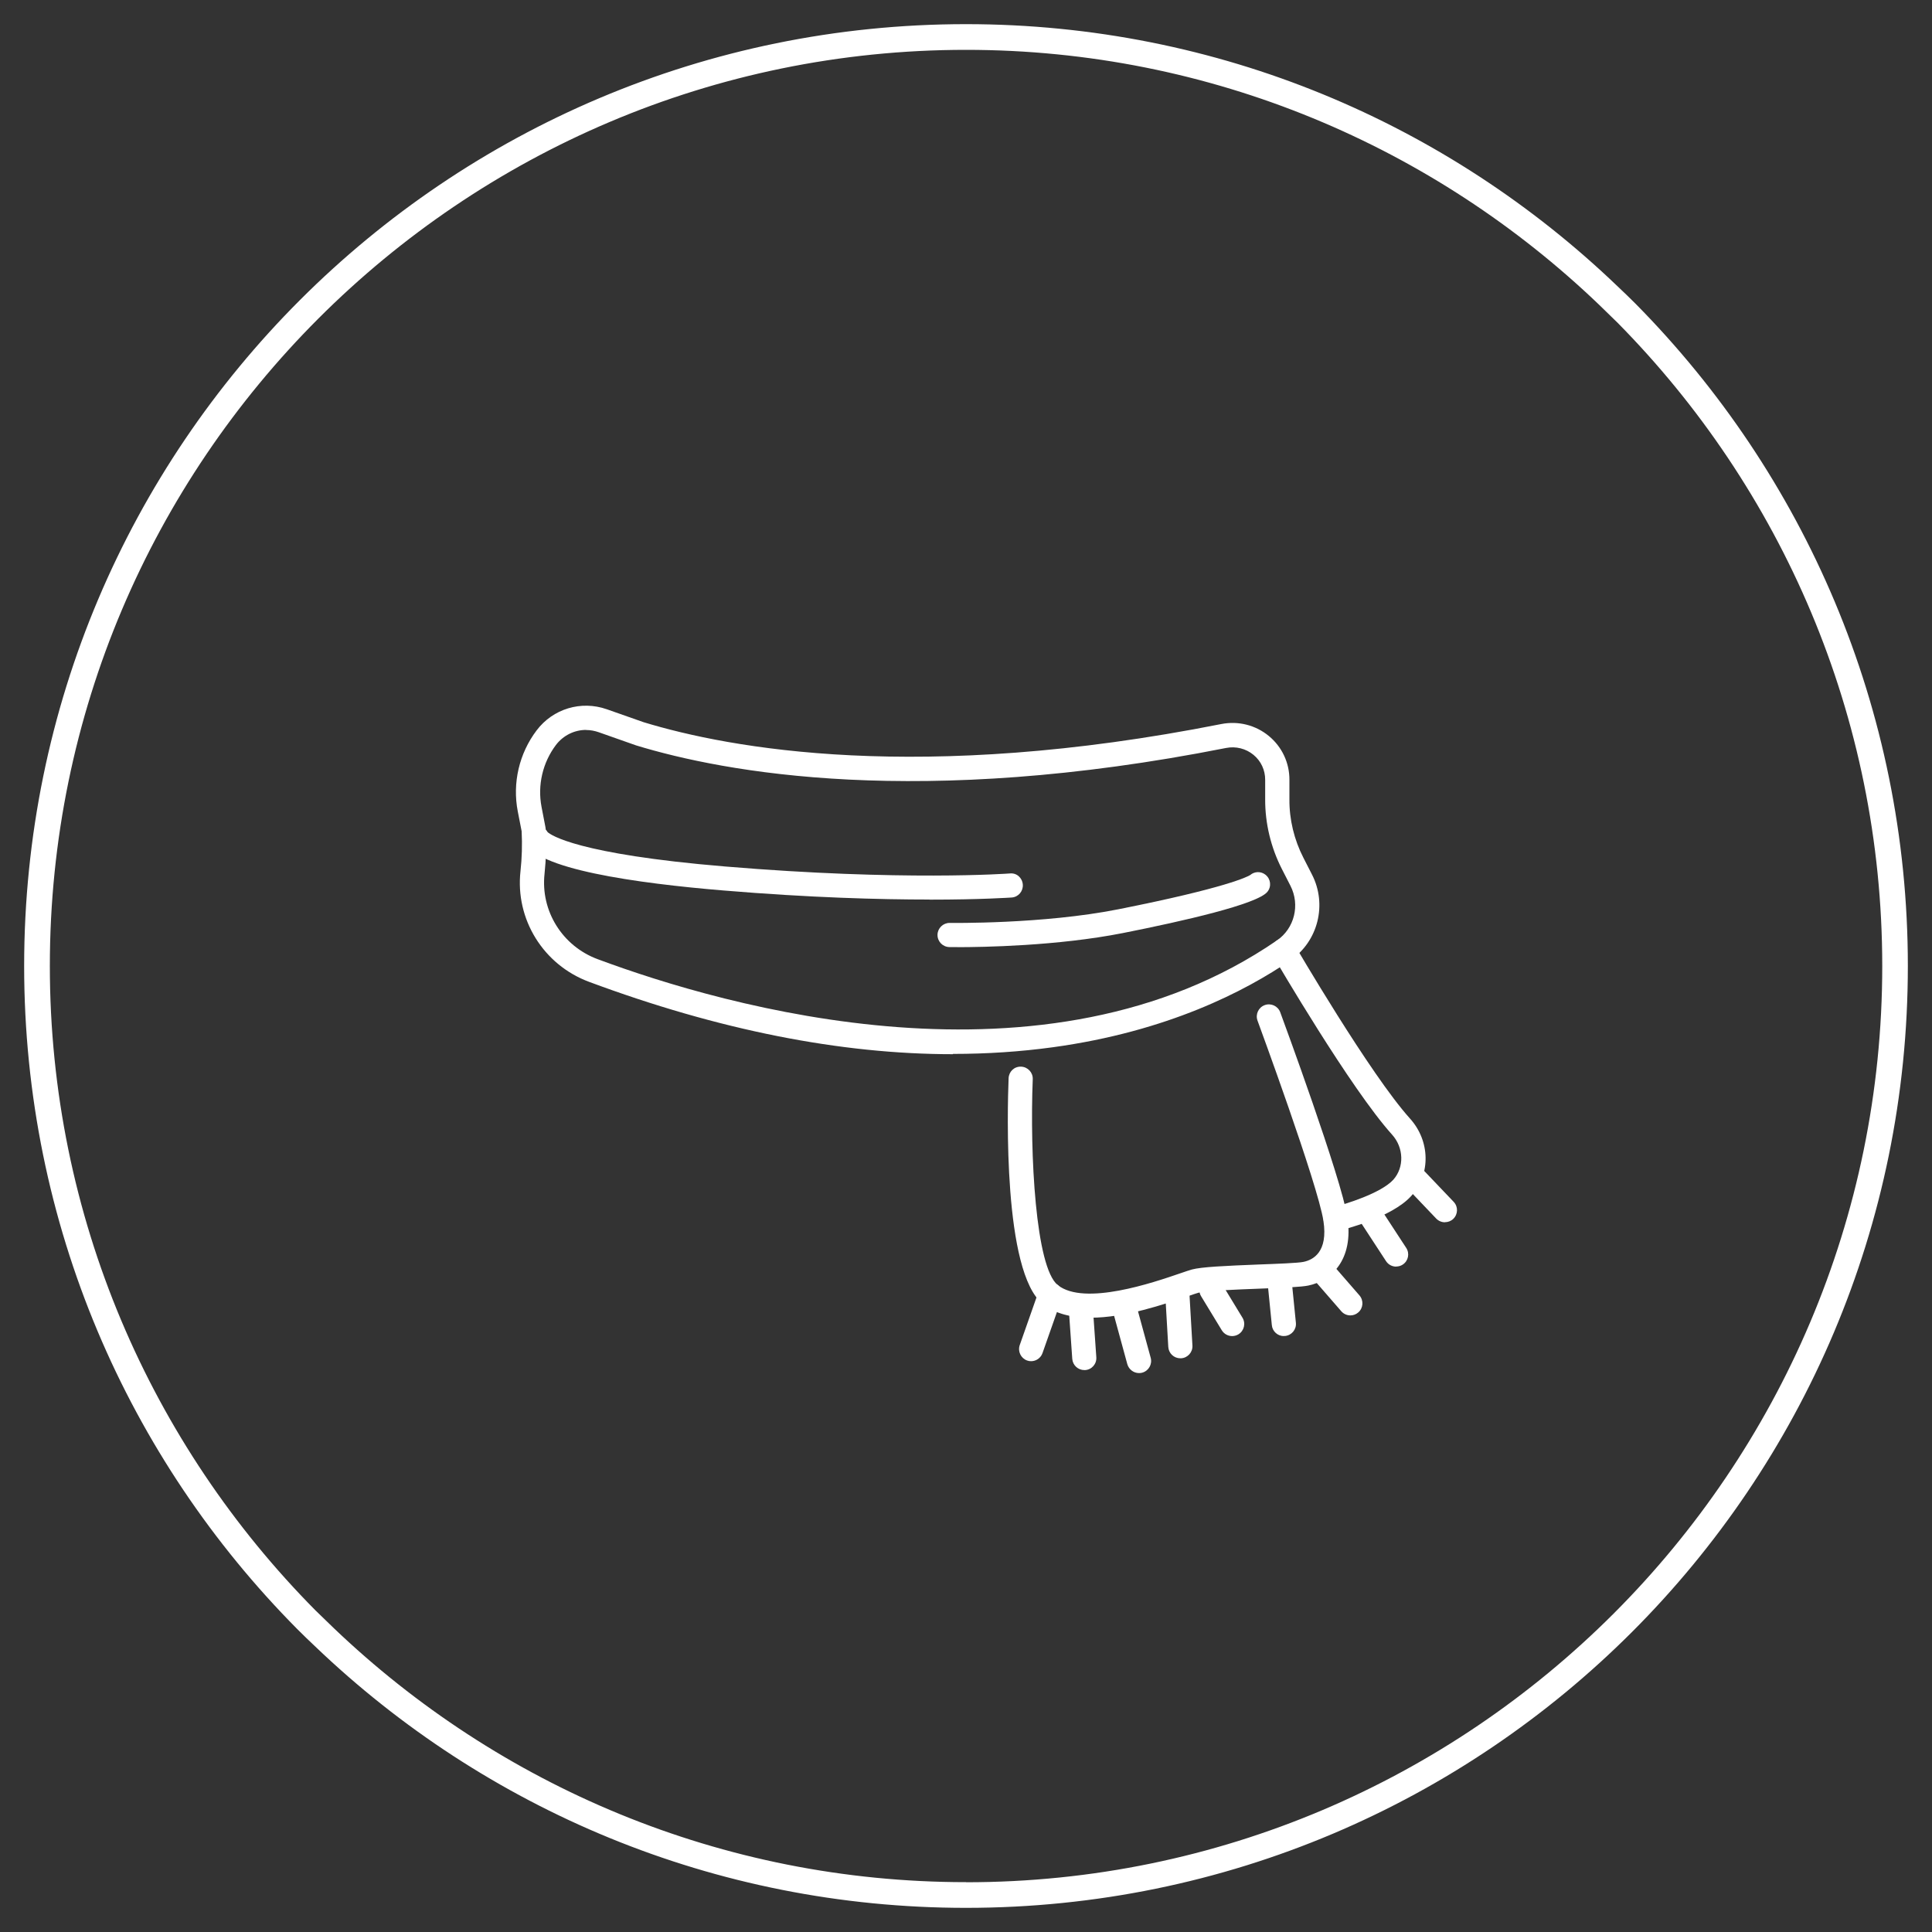 <?xml version="1.0" encoding="UTF-8"?>
<svg id="Ebene_1" data-name="Ebene 1" xmlns="http://www.w3.org/2000/svg" viewBox="0 0 200 200">
  <rect x="0" y="0" width="200" height="200" fill="#333333" stroke="none"/>
  <defs>
    <style>
      .cls-1 {
        fill: #fff;
      }
    </style>
  </defs>
  <path class="cls-1" d="M169.33,31.46c-.62-.63-1.27-1.24-1.91-1.85C149.91,12.83,126.17,2.5,100,2.5,46.15,2.5,2.5,46.15,2.5,100c0,26.77,10.79,51.01,28.26,68.63.62.63,1.27,1.24,1.91,1.85,17.5,16.73,41.21,27.02,67.33,27.02,53.85,0,97.5-43.65,97.5-97.5,0-26.72-10.76-50.92-28.17-68.54ZM100,194.84c-25.36,0-48.4-10.02-65.44-26.29l-1.91-1.85C15.67,149.55,5.16,125.98,5.16,100,5.16,47.7,47.7,5.16,100,5.16c25.4,0,48.49,10.06,65.53,26.38l1.91,1.86c16.93,17.14,27.41,40.67,27.41,66.61,0,52.3-42.55,94.84-94.84,94.84Z"/>
  <path class="cls-1" d="M98.65,109.13c-11.66,0-24.28-2.51-37.67-7.49-4.73-1.76-7.65-6.47-7.1-11.45.15-1.37.19-2.76.12-4.14l-.4-2.05c-.57-2.94.14-6,1.95-8.39,1.69-2.24,4.6-3.12,7.26-2.19l3.81,1.34c8.89,2.71,28.56,6.38,59.82.19,1.75-.34,3.54.11,4.91,1.24,1.36,1.12,2.14,2.78,2.13,4.54v2c-.02,2.1.49,4.2,1.45,6.07l.89,1.74c1.58,3.09.63,6.89-2.21,8.85-4.68,3.21-12.74,7.39-24.61,9.02-3.36.46-6.81.69-10.35.69ZM60.67,75.56c-1.2,0-2.36.56-3.12,1.56-1.38,1.83-1.92,4.17-1.49,6.41l.41,2.13c.01.05.02.11.02.17.09,1.54.04,3.1-.12,4.63-.42,3.84,1.84,7.47,5.49,8.83,13.16,4.9,46.37,14.52,70.33-1.94,1.81-1.24,2.41-3.67,1.4-5.65l-.89-1.74c-1.14-2.23-1.74-4.72-1.73-7.22v-2c.01-1.01-.43-1.96-1.21-2.6-.79-.65-1.83-.91-2.84-.71-31.79,6.29-51.92,2.53-61.08-.27l-3.86-1.36c-.43-.15-.87-.23-1.31-.23Z"/>
  <path class="cls-1" d="M96.22,93.12c-5.11,0-12.37-.19-21.35-.94-8.91-.74-19.69-2.23-20.48-5.1-.18-.67.21-1.35.88-1.53.56-.16,1.14.1,1.42.59.31.28,3.01,2.28,18.39,3.56,18.33,1.53,29.35.73,29.46.72.71-.08,1.29.46,1.34,1.15s-.46,1.29-1.15,1.34c-.06,0-3.07.22-8.51.22ZM56.8,86.41s0,0,0,0c0,0,0,0,0,0ZM56.8,86.41s0,0,0,0c0,0,0,0,0,0ZM56.8,86.4s0,0,0,0c0,0,0,0,0,0ZM56.8,86.4h0ZM56.66,86.09h0Z"/>
  <path class="cls-1" d="M99.12,98.04c-.48,0-.78,0-.84,0-.69-.01-1.24-.58-1.23-1.27.01-.68.57-1.23,1.25-1.23h.02c.1,0,9.63.14,17.44-1.41,11.24-2.23,13.41-3.39,13.65-3.54.45-.39,1.12-.42,1.6-.03.54.43.63,1.22.19,1.76-1.03,1.28-8.7,3.03-14.96,4.27-6.78,1.34-14.57,1.46-17.12,1.46ZM129.25,90.74s0,0,0,0c0,0,0,0,0,0ZM129.25,90.74h0ZM129.25,90.74h0Z"/>
  <path class="cls-1" d="M112.89,136.41c-1.88,0-3.64-.38-4.95-1.43-4.11-3.29-3.66-20.04-3.53-23.36.03-.69.58-1.23,1.3-1.2.69.03,1.23.61,1.2,1.3-.31,7.74.29,19.48,2.59,21.31,2.75,2.2,9.95-.28,12.66-1.21.55-.19.97-.33,1.22-.4,1-.27,3.4-.38,6.93-.52,1.9-.07,4.05-.15,4.62-.27.99-.2,2.57-1.01,2.07-4.25-.59-3.81-6.76-20.55-6.82-20.72-.24-.65.09-1.37.74-1.61.65-.24,1.37.09,1.61.74.26.7,6.32,17.15,6.95,21.21.69,4.49-1.75,6.62-4.05,7.08-.74.15-2.39.22-5.02.32-2.35.09-5.57.21-6.37.43-.22.06-.59.19-1.07.35-2.39.82-6.48,2.23-10.09,2.23Z"/>
  <path class="cls-1" d="M138.26,127.45c-.56,0-1.07-.38-1.21-.96-.16-.67.25-1.35.92-1.51,1.3-.32,4.97-1.45,6.26-2.85,1.16-1.3,1.09-3.33-.12-4.67-4.3-4.77-11.96-17.9-12.29-18.45-.35-.6-.15-1.36.45-1.71.59-.35,1.36-.15,1.71.45.08.13,7.85,13.46,11.98,18.04,2.09,2.31,2.16,5.74.17,7.97,0,0-.07.08-.08.09-2.02,2.19-6.94,3.43-7.5,3.57-.1.02-.2.04-.3.04Z"/>
  <path class="cls-1" d="M149.58,126.53c-.33,0-.66-.13-.91-.39l-3.06-3.21c-.48-.5-.46-1.29.04-1.77.5-.48,1.29-.46,1.77.04l3.06,3.21c.48.5.46,1.29-.04,1.77-.24.23-.55.34-.86.34Z"/>
  <path class="cls-1" d="M144.53,131.12c-.41,0-.81-.2-1.05-.57l-2.6-3.98c-.38-.58-.22-1.35.36-1.73.58-.38,1.35-.21,1.73.36l2.6,3.98c.38.58.22,1.35-.36,1.73-.21.14-.45.2-.68.2Z"/>
  <path class="cls-1" d="M139.79,136.17c-.35,0-.7-.15-.94-.43l-3.06-3.52c-.45-.52-.4-1.31.12-1.76.52-.45,1.31-.4,1.76.12l3.06,3.52c.45.52.4,1.31-.12,1.76-.24.21-.53.31-.82.31Z"/>
  <path class="cls-1" d="M132.9,138.31c-.63,0-1.18-.48-1.24-1.13l-.46-4.59c-.07-.69.43-1.3,1.12-1.37.67-.06,1.3.43,1.37,1.12l.46,4.59c.07.69-.43,1.3-1.12,1.37-.04,0-.08,0-.13,0Z"/>
  <path class="cls-1" d="M127.55,138.31c-.42,0-.83-.21-1.07-.6l-2.14-3.52c-.36-.59-.17-1.36.42-1.72.59-.36,1.36-.17,1.72.42l2.14,3.52c.36.59.17,1.36-.42,1.72-.2.12-.43.18-.65.18Z"/>
  <path class="cls-1" d="M122.19,140.61c-.66,0-1.21-.51-1.25-1.18l-.31-5.36c-.04-.69.49-1.28,1.18-1.32.7-.04,1.28.49,1.32,1.18l.31,5.36c.04.69-.49,1.28-1.18,1.32-.02,0-.05,0-.07,0Z"/>
  <path class="cls-1" d="M117.91,142.14c-.55,0-1.05-.37-1.21-.92l-1.38-5.05c-.18-.67.21-1.35.88-1.54.67-.18,1.35.21,1.54.88l1.38,5.05c.18.67-.21,1.35-.88,1.54-.11.03-.22.04-.33.04Z"/>
  <path class="cls-1" d="M112.25,141.83c-.65,0-1.2-.5-1.25-1.16l-.31-4.44c-.05-.69.47-1.29,1.16-1.33.72-.04,1.29.47,1.33,1.16l.31,4.44c.05.69-.47,1.29-1.16,1.33-.03,0-.06,0-.09,0Z"/>
  <path class="cls-1" d="M106.74,140.91c-.14,0-.28-.02-.41-.07-.65-.23-.99-.94-.77-1.59l1.99-5.66c.23-.65.94-.99,1.59-.77.65.23.99.94.77,1.59l-1.99,5.66c-.18.51-.66.84-1.18.84Z"/>
</svg>